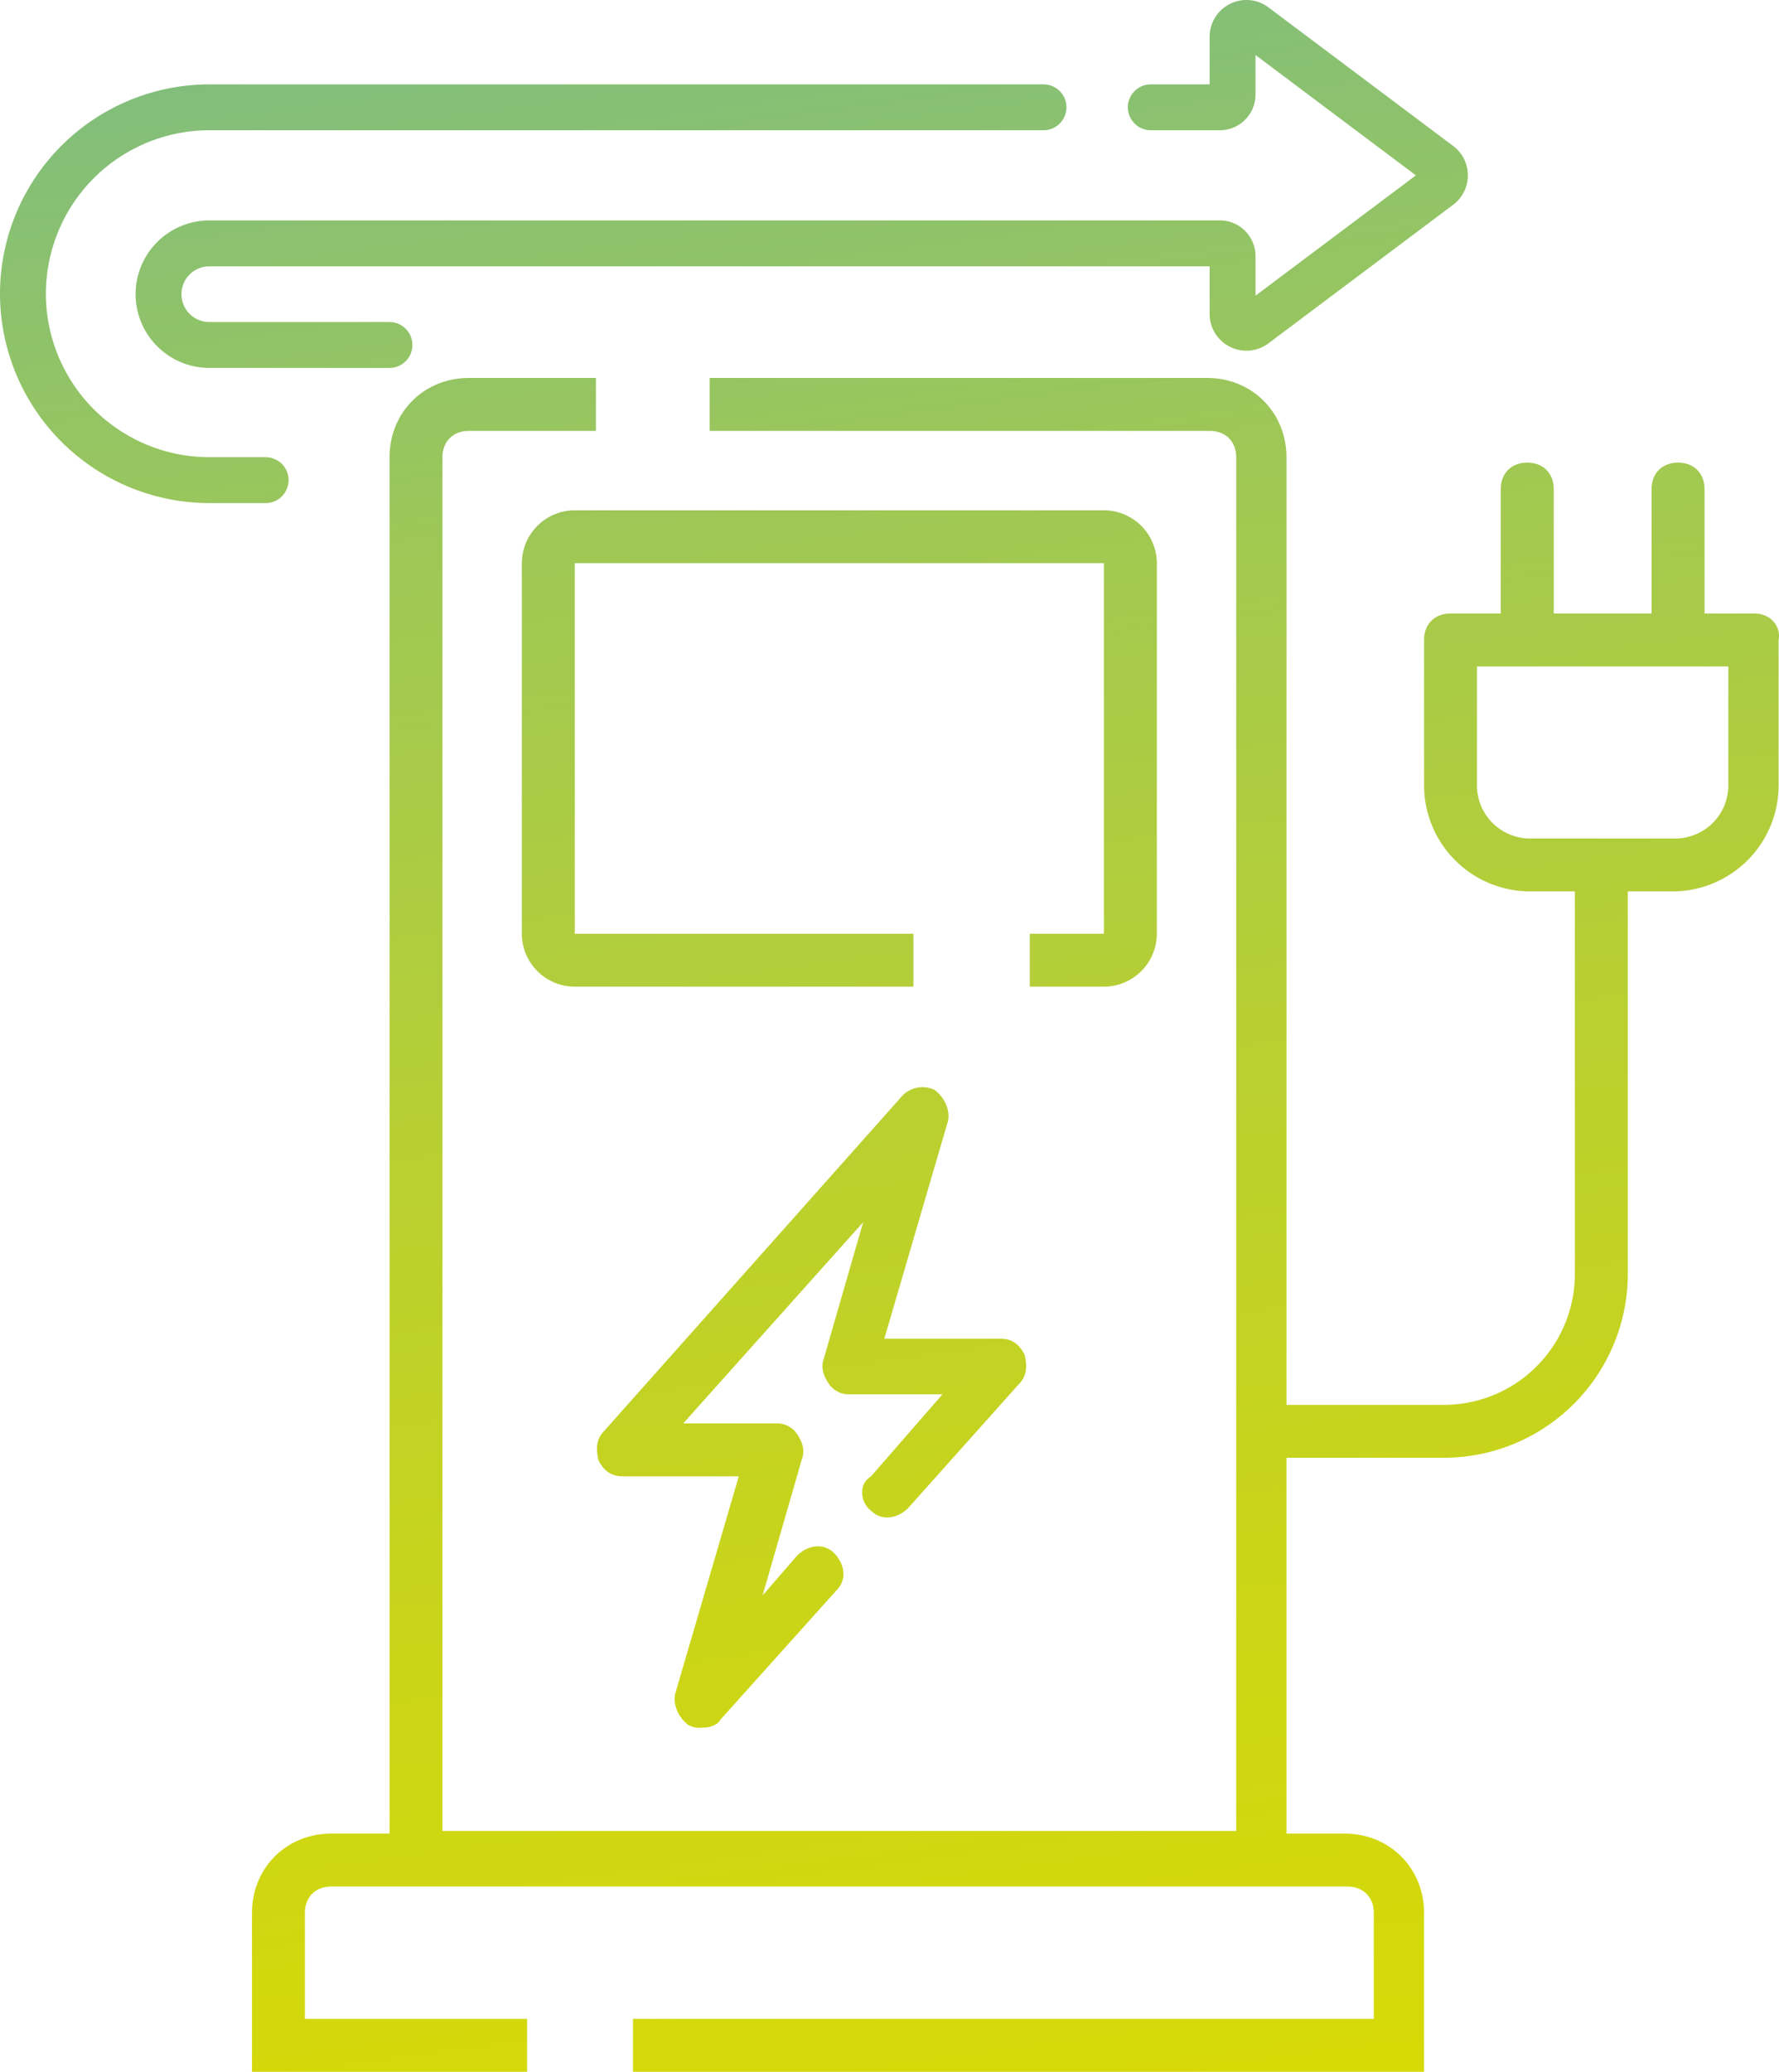 <?xml version="1.0" encoding="UTF-8"?> <svg xmlns="http://www.w3.org/2000/svg" xmlns:xlink="http://www.w3.org/1999/xlink" width="684.429" height="796.877" viewBox="0 0 684.429 796.877"><defs><linearGradient id="linear-gradient" x1="0.5" y1="-0.543" x2="0.766" y2="1.159" gradientUnits="objectBoundingBox"><stop offset="0" stop-color="#3aa7df"></stop><stop offset="0.108" stop-color="#56b0b9"></stop><stop offset="0.281" stop-color="#7ebd81"></stop><stop offset="0.45" stop-color="#a0c853"></stop><stop offset="0.61" stop-color="#bad02f"></stop><stop offset="0.759" stop-color="#cdd615"></stop><stop offset="0.893" stop-color="#d8da05"></stop><stop offset="1" stop-color="#dcdb00"></stop></linearGradient></defs><path id="Union_2" data-name="Union 2" d="M-1745.48,797.877V777.511h285.014V736.8c0-6.111-4.076-10.178-10.176-10.178h-390.885c-6.109,0-10.176,4.067-10.176,10.178v40.711h85.506v20.366h-105.861V736.8c0-17.305,13.227-30.544,30.531-30.544h22.4V176.917c0-17.305,13.227-30.544,30.531-30.544h48.863v20.366H-1808.6c-6.1,0-10.176,4.067-10.176,10.178V705.239H-1513.4V176.917c0-6.111-4.076-10.178-10.187-10.178h-192.381V146.373H-1524.6c17.3,0,30.541,13.239,30.541,30.544v364.43H-1434a50.41,50.41,0,0,0,50.9-50.9V343.86h-17.3a40.838,40.838,0,0,1-40.721-40.722V247.155c0-6.111,4.068-10.178,10.178-10.178h19.338V189.128c0-6.111,4.078-10.178,10.189-10.178s10.176,4.067,10.176,10.178v47.849h37.658V189.128c0-6.111,4.078-10.178,10.178-10.178s10.176,4.067,10.176,10.178v47.849h19.35c6.1,0,10.178,5.084,9.16,10.178v55.983a40.836,40.836,0,0,1-40.719,40.722h-17.3V490.447A70.813,70.813,0,0,1-1434,561.7h-60.059V706.256h22.389c17.3,0,30.541,13.239,30.541,30.544v61.077Zm324.707-494.739a20.42,20.42,0,0,0,20.365,20.366h55.979a20.428,20.428,0,0,0,20.365-20.366V257.333h-96.709Zm-303.336,361.38c-4.066-3.05-6.109-8.144-5.082-12.211l24.42-83.477h-44.785q-6.1,0-9.162-6.1c-1.016-4.078-1.016-8.144,2.035-11.205l115.029-129.282a10.832,10.832,0,0,1,12.213-2.033c4.074,3.05,6.109,8.144,5.092,12.211l-24.432,83.477h44.787q6.114,0,9.16,6.111c1.018,4.067,1.018,8.144-2.033,11.195l-42.752,47.849c-4.078,4.067-10.18,5.084-14.256,1.017-4.066-3.061-5.082-10.178,0-13.239l27.482-31.55h-35.625a9.292,9.292,0,0,1-8.146-4.077c-2.031-3.05-3.049-6.111-2.031-9.161l15.27-52.933-69.217,77.366h35.625a9.264,9.264,0,0,1,8.145,4.067c2.033,3.061,3.051,6.111,2.033,9.161l-15.27,52.943,13.236-15.272c4.068-4.077,10.178-5.094,14.254-1.017s5.084,10.178,1.016,14.245l-44.783,49.883c-1.027,2.033-4.078,3.05-7.129,3.05A9.184,9.184,0,0,1-1724.109,664.518ZM-1592.8,380.5V360.148h28.508V217.628h-203.584V360.148h130.289V380.5h-130.289a20.416,20.416,0,0,1-20.355-20.356V217.628a20.416,20.416,0,0,1,20.355-20.356h203.584a20.417,20.417,0,0,1,20.355,20.356V360.148a20.417,20.417,0,0,1-20.355,20.356Zm-315.674-186A80.618,80.618,0,0,1-1989,113.975a80.615,80.615,0,0,1,80.525-80.522h320.945a8.823,8.823,0,0,1,8.824,8.822,8.823,8.823,0,0,1-8.824,8.822h-320.945a62.949,62.949,0,0,0-62.873,62.878,62.942,62.942,0,0,0,62.873,62.878h21.678a8.822,8.822,0,0,1,8.822,8.822,8.831,8.831,0,0,1-8.822,8.833Zm0-51.99a28.388,28.388,0,0,1-28.359-28.362,28.4,28.4,0,0,1,28.359-28.373h388.789A13.73,13.73,0,0,1-1505.973,99.5v15.23l61.7-46.282-61.7-46.282v15.23a13.721,13.721,0,0,1-13.713,13.7h-26.559a8.825,8.825,0,0,1-8.834-8.822,8.825,8.825,0,0,1,8.834-8.822h22.619V15.163A14.072,14.072,0,0,1-1515.8,2.507a14.082,14.082,0,0,1,14.818,1.334l71.039,53.282a14.051,14.051,0,0,1,5.654,11.322,14.051,14.051,0,0,1-5.654,11.322l-71.039,53.282a14.1,14.1,0,0,1-14.828,1.334,14.08,14.08,0,0,1-7.814-12.656v-18.29h-384.85a10.729,10.729,0,0,0-10.717,10.718,10.72,10.72,0,0,0,10.717,10.707h69.313a8.831,8.831,0,0,1,8.822,8.833,8.822,8.822,0,0,1-8.822,8.822Z" transform="translate(1989 -1)" fill="url(#linear-gradient)"></path></svg> 